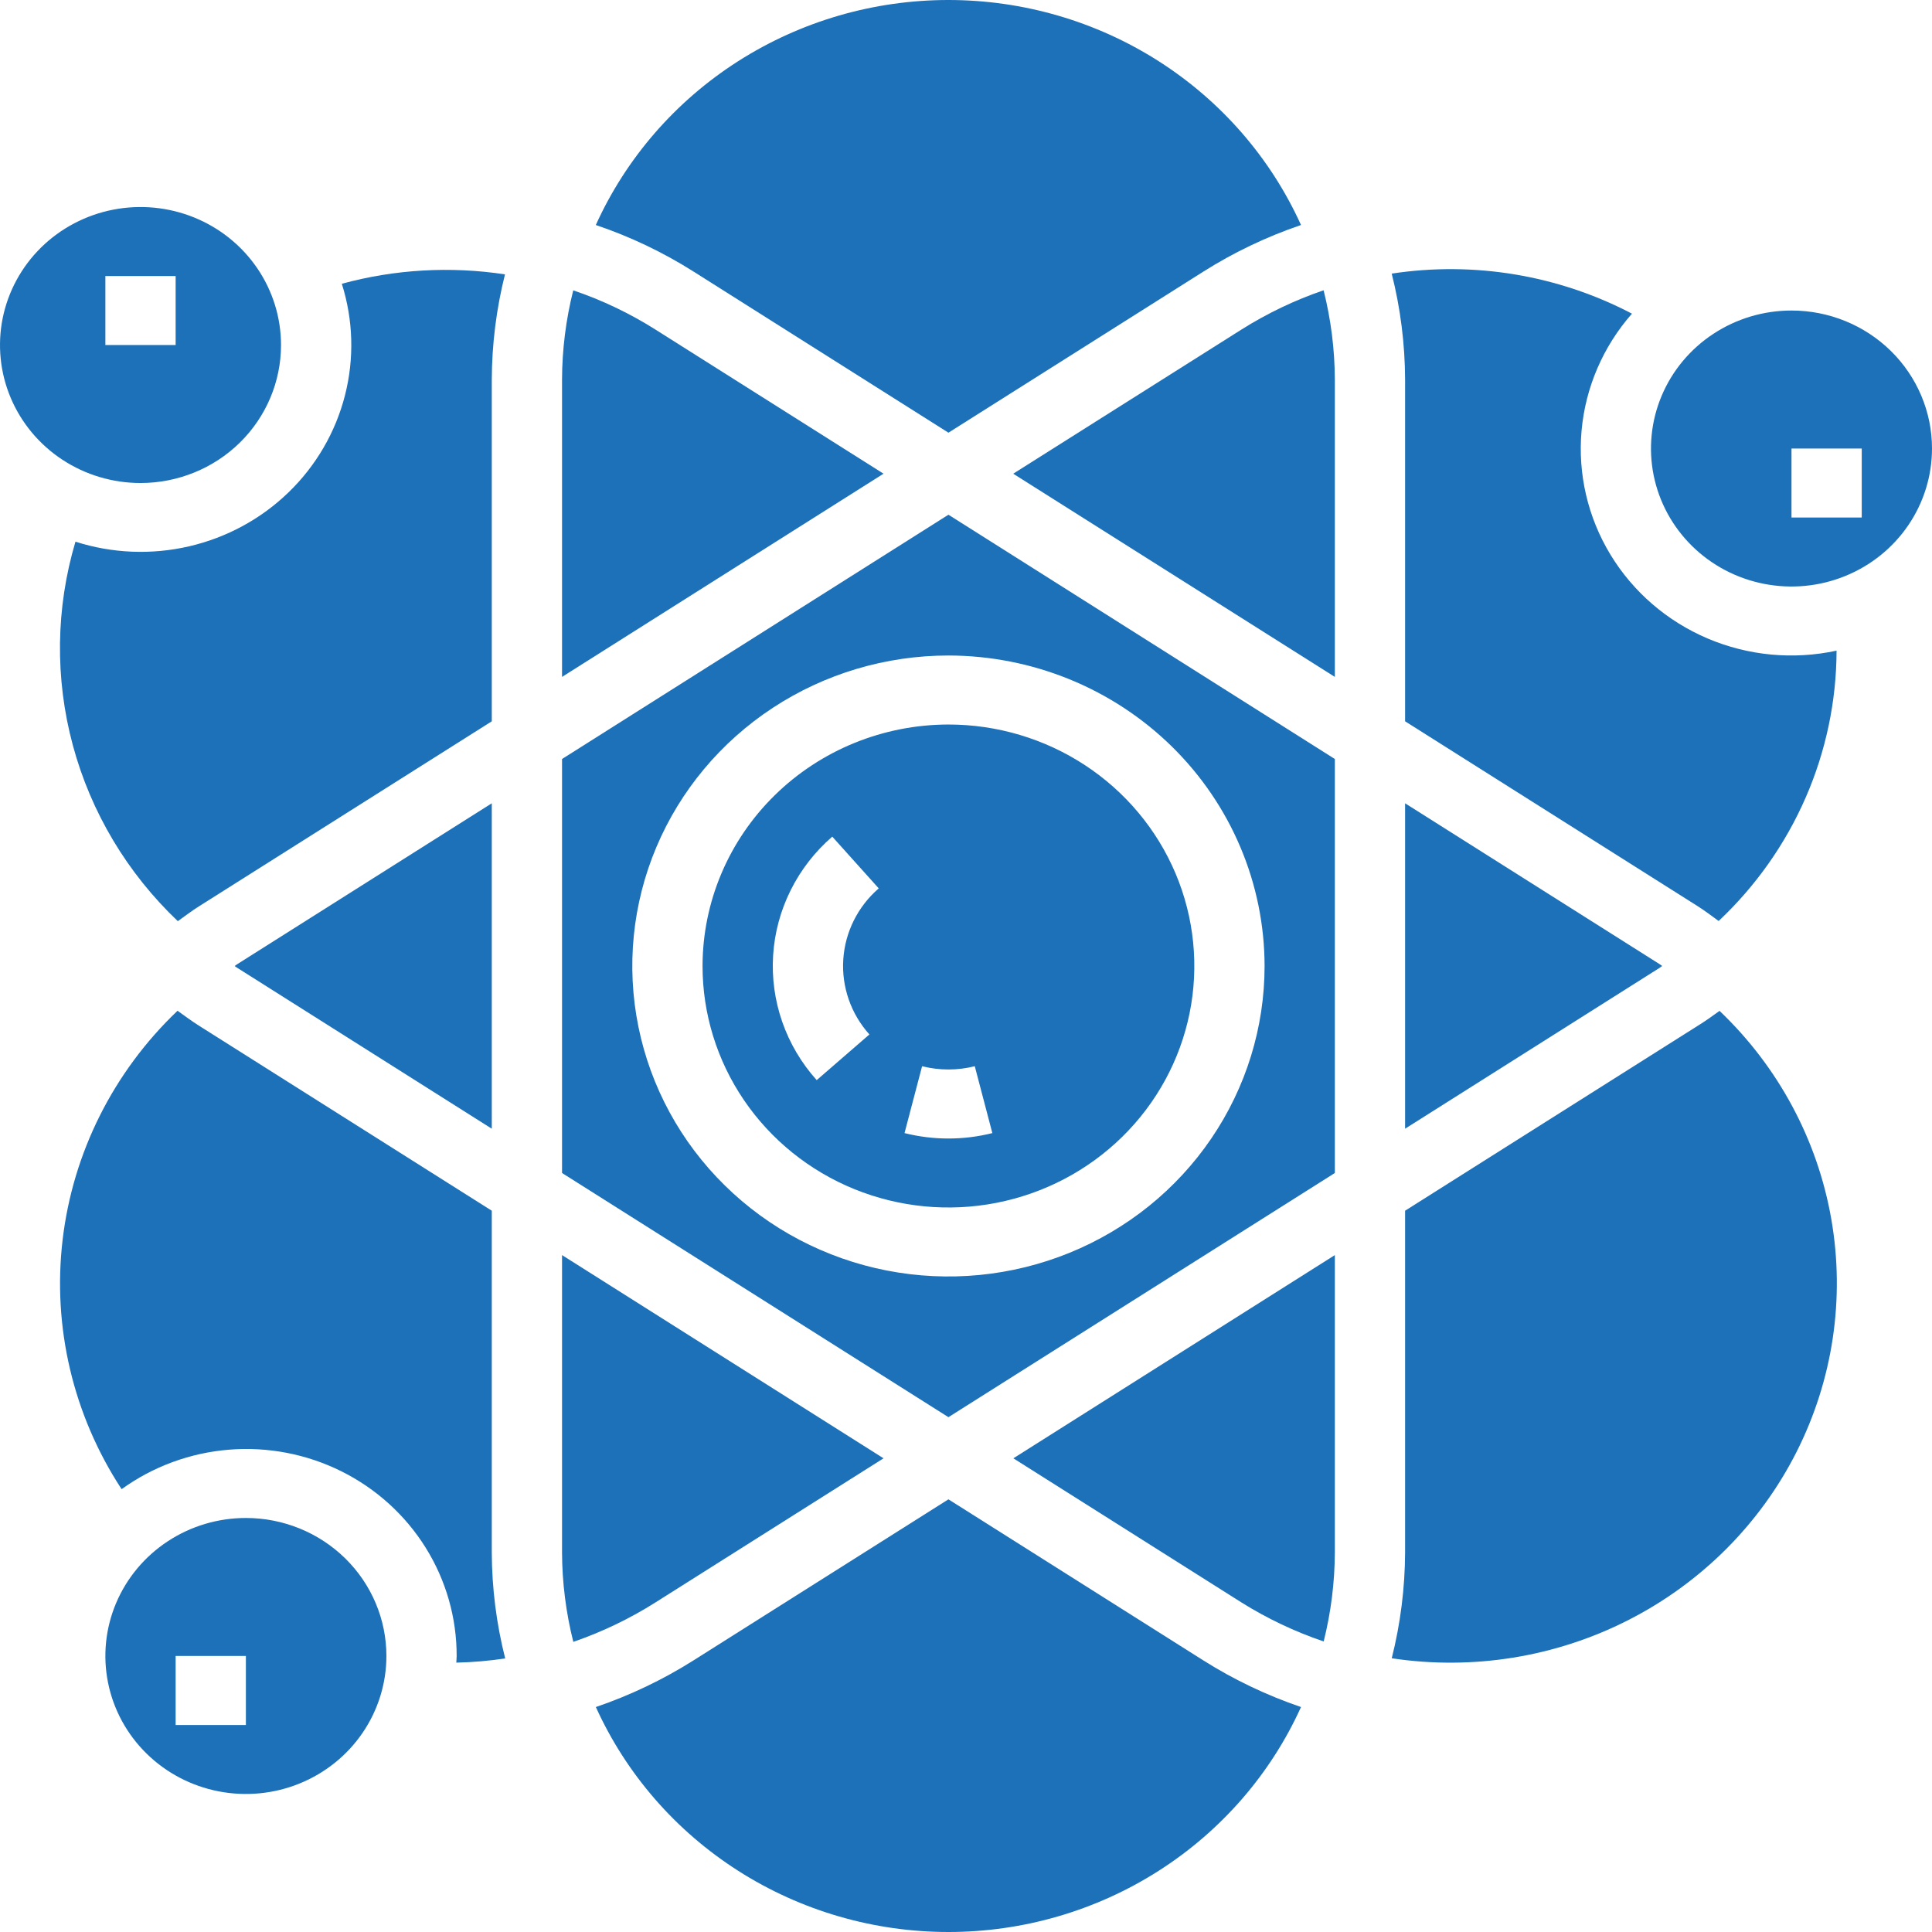 <svg width="121" height="121" viewBox="0 0 121 121" fill="none" xmlns="http://www.w3.org/2000/svg">
<path d="M77.757 100.364C79.368 101.372 81.095 102.191 82.901 102.804C83.358 100.98 83.593 99.109 83.6 97.231V78.606L63.466 91.333L77.757 100.364Z" fill="#1D71B8"/>
<path d="M59.4 93.902L43.423 103.996C41.513 105.201 39.463 106.179 37.318 106.911C39.218 111.105 42.315 114.668 46.234 117.168C50.153 119.669 54.726 121 59.4 121C64.073 121 68.647 119.669 72.566 117.168C76.485 114.668 79.582 111.105 81.481 106.911C79.336 106.18 77.287 105.202 75.376 103.998L59.4 93.902Z" fill="#1D71B8"/>
<path d="M30.8 75.826L12.472 64.245C12.003 63.949 11.566 63.623 11.119 63.303C7.105 67.127 4.562 72.198 3.921 77.654C3.279 83.11 4.579 88.616 7.599 93.239L7.619 93.264C9.583 91.846 11.91 90.99 14.34 90.793C16.77 90.596 19.208 91.065 21.383 92.148C23.558 93.231 25.384 94.886 26.658 96.928C27.932 98.969 28.605 101.319 28.6 103.713C28.6 103.854 28.582 103.99 28.578 104.13C29.604 104.107 30.626 104.019 31.64 103.867C31.09 101.696 30.808 99.468 30.8 97.231V75.826Z" fill="#1D71B8"/>
<path d="M55.335 91.333L35.2 78.606V97.231C35.208 99.118 35.445 100.998 35.906 102.829C37.711 102.208 39.435 101.381 41.043 100.364L55.335 91.333Z" fill="#1D71B8"/>
<path d="M15.4 95.07C13.659 95.07 11.958 95.577 10.511 96.527C9.063 97.477 7.936 98.826 7.269 100.406C6.603 101.985 6.429 103.722 6.769 105.399C7.108 107.075 7.946 108.615 9.177 109.824C10.408 111.033 11.976 111.856 13.683 112.189C15.39 112.523 17.159 112.352 18.767 111.698C20.375 111.043 21.75 109.936 22.716 108.514C23.683 107.093 24.2 105.422 24.2 103.713C24.2 101.421 23.273 99.222 21.622 97.602C19.972 95.981 17.733 95.07 15.4 95.07ZM15.4 108.034H11V103.713H15.4V108.034Z" fill="#1D71B8"/>
<path d="M41.043 20.636C39.435 19.62 37.709 18.797 35.902 18.184C35.443 20.011 35.207 21.886 35.2 23.769V42.394L55.335 29.667L41.043 20.636Z" fill="#1D71B8"/>
<path d="M14.852 60.61L30.8 70.69V50.31L14.852 60.39C14.797 60.425 14.749 60.466 14.696 60.5C14.74 60.537 14.8 60.576 14.852 60.61Z" fill="#1D71B8"/>
<path d="M59.4 27.099L75.376 17.004C77.286 15.799 79.336 14.821 81.481 14.092C79.582 9.897 76.485 6.333 72.566 3.832C68.647 1.331 64.073 0 59.399 0C54.725 0 50.151 1.331 46.231 3.832C42.312 6.333 39.215 9.897 37.316 14.092C39.463 14.817 41.514 15.793 43.423 17L59.4 27.099Z" fill="#1D71B8"/>
<path d="M12.472 56.756L30.8 45.175V23.77C30.809 21.55 31.086 19.339 31.627 17.184C28.217 16.665 24.734 16.865 21.408 17.772C22.126 20.04 22.194 22.459 21.605 24.762C21.017 27.066 19.795 29.167 18.073 30.834C16.351 32.502 14.194 33.672 11.84 34.217C9.486 34.762 7.025 34.661 4.726 33.925C3.49 38.084 3.434 42.496 4.564 46.684C5.694 50.873 7.966 54.679 11.137 57.692C11.579 57.383 12.006 57.044 12.472 56.756Z" fill="#1D71B8"/>
<path d="M17.6 21.609C17.6 19.899 17.084 18.228 16.117 16.807C15.15 15.386 13.776 14.278 12.168 13.624C10.56 12.97 8.79 12.799 7.083 13.132C5.376 13.466 3.808 14.289 2.577 15.497C1.347 16.706 0.509 18.246 0.169 19.923C-0.17 21.599 0.004 23.337 0.67 24.916C1.336 26.495 2.464 27.845 3.911 28.795C5.358 29.744 7.06 30.251 8.8 30.251C11.134 30.251 13.372 29.341 15.023 27.72C16.673 26.099 17.6 23.901 17.6 21.609ZM6.6 17.287H11V21.609H6.6V17.287Z" fill="#1D71B8"/>
<path d="M77.757 20.636L63.457 29.668L83.6 42.394V23.769C83.593 21.885 83.357 20.009 82.896 18.18C81.091 18.798 79.366 19.622 77.757 20.636Z" fill="#1D71B8"/>
<path d="M88 45.175L106.329 56.756C106.784 57.045 107.209 57.37 107.638 57.681C109.965 55.492 111.818 52.864 113.087 49.955C114.356 47.045 115.015 43.915 115.023 40.75C112.319 41.335 109.496 41.07 106.954 39.991C104.412 38.911 102.281 37.074 100.862 34.738C99.444 32.402 98.811 29.687 99.052 26.978C99.294 24.269 100.398 21.703 102.208 19.645C97.602 17.231 92.322 16.35 87.162 17.136C87.71 19.306 87.992 21.533 88 23.769V45.175Z" fill="#1D71B8"/>
<path d="M88 70.69L103.948 60.61C104.001 60.576 104.047 60.533 104.102 60.498C104.047 60.463 104.001 60.422 103.948 60.39L88 50.31V70.69Z" fill="#1D71B8"/>
<path d="M106.328 64.245L88 75.826V97.232C87.991 99.465 87.71 101.689 87.164 103.856C92.237 104.622 97.425 103.784 101.981 101.464C106.537 99.143 110.224 95.461 112.509 90.948C114.794 86.435 115.559 81.325 114.694 76.357C113.828 71.389 111.377 66.82 107.694 63.31C107.248 63.634 106.797 63.958 106.328 64.245Z" fill="#1D71B8"/>
<path d="M112.2 19.448C110.46 19.448 108.759 19.955 107.311 20.905C105.864 21.854 104.736 23.204 104.07 24.784C103.404 26.363 103.23 28.1 103.569 29.777C103.909 31.453 104.747 32.993 105.978 34.202C107.209 35.411 108.777 36.234 110.484 36.567C112.191 36.901 113.96 36.73 115.568 36.075C117.176 35.421 118.55 34.314 119.517 32.892C120.484 31.471 121 29.8 121 28.091C121 25.799 120.073 23.6 118.423 21.98C116.773 20.359 114.534 19.448 112.2 19.448ZM116.6 32.412H112.2V28.091H116.6V32.412Z" fill="#1D71B8"/>
<path d="M44 60.501C44 63.492 44.903 66.416 46.595 68.903C48.288 71.39 50.693 73.329 53.507 74.474C56.321 75.618 59.417 75.918 62.404 75.334C65.392 74.751 68.136 73.31 70.289 71.195C72.443 69.08 73.91 66.385 74.504 63.451C75.098 60.517 74.793 57.476 73.628 54.713C72.462 51.949 70.488 49.587 67.956 47.925C65.423 46.263 62.446 45.376 59.4 45.376C55.317 45.381 51.403 46.975 48.516 49.811C45.629 52.646 44.005 56.491 44 60.501ZM54.45 64.787L51.15 67.648C50.194 66.584 49.461 65.345 48.993 64.003C48.525 62.661 48.33 61.241 48.421 59.825C48.511 58.409 48.885 57.024 49.521 55.75C50.156 54.475 51.041 53.337 52.125 52.398L55.035 55.639C53.722 56.776 52.923 58.379 52.814 60.094C52.704 61.81 53.292 63.498 54.45 64.787ZM62.15 70.965C60.346 71.418 58.454 71.418 56.65 70.965L57.75 66.777C58.833 67.049 59.967 67.049 61.05 66.777L62.15 70.965Z" fill="#1D71B8"/>
<path d="M35.2 47.536V73.464L59.4 88.757L83.6 73.464V47.536L59.4 32.236L35.2 47.536ZM79.2 60.5C79.2 64.346 78.039 68.105 75.863 71.303C73.688 74.501 70.595 76.993 66.977 78.465C63.359 79.937 59.378 80.322 55.537 79.572C51.697 78.822 48.169 76.969 45.4 74.25C42.63 71.531 40.745 68.066 39.981 64.293C39.217 60.521 39.609 56.611 41.107 53.058C42.606 49.505 45.144 46.468 48.4 44.331C51.656 42.194 55.484 41.054 59.4 41.054C64.65 41.06 69.682 43.111 73.394 46.756C77.106 50.402 79.194 55.344 79.2 60.5Z" fill="#1D71B8"/>
</svg>
